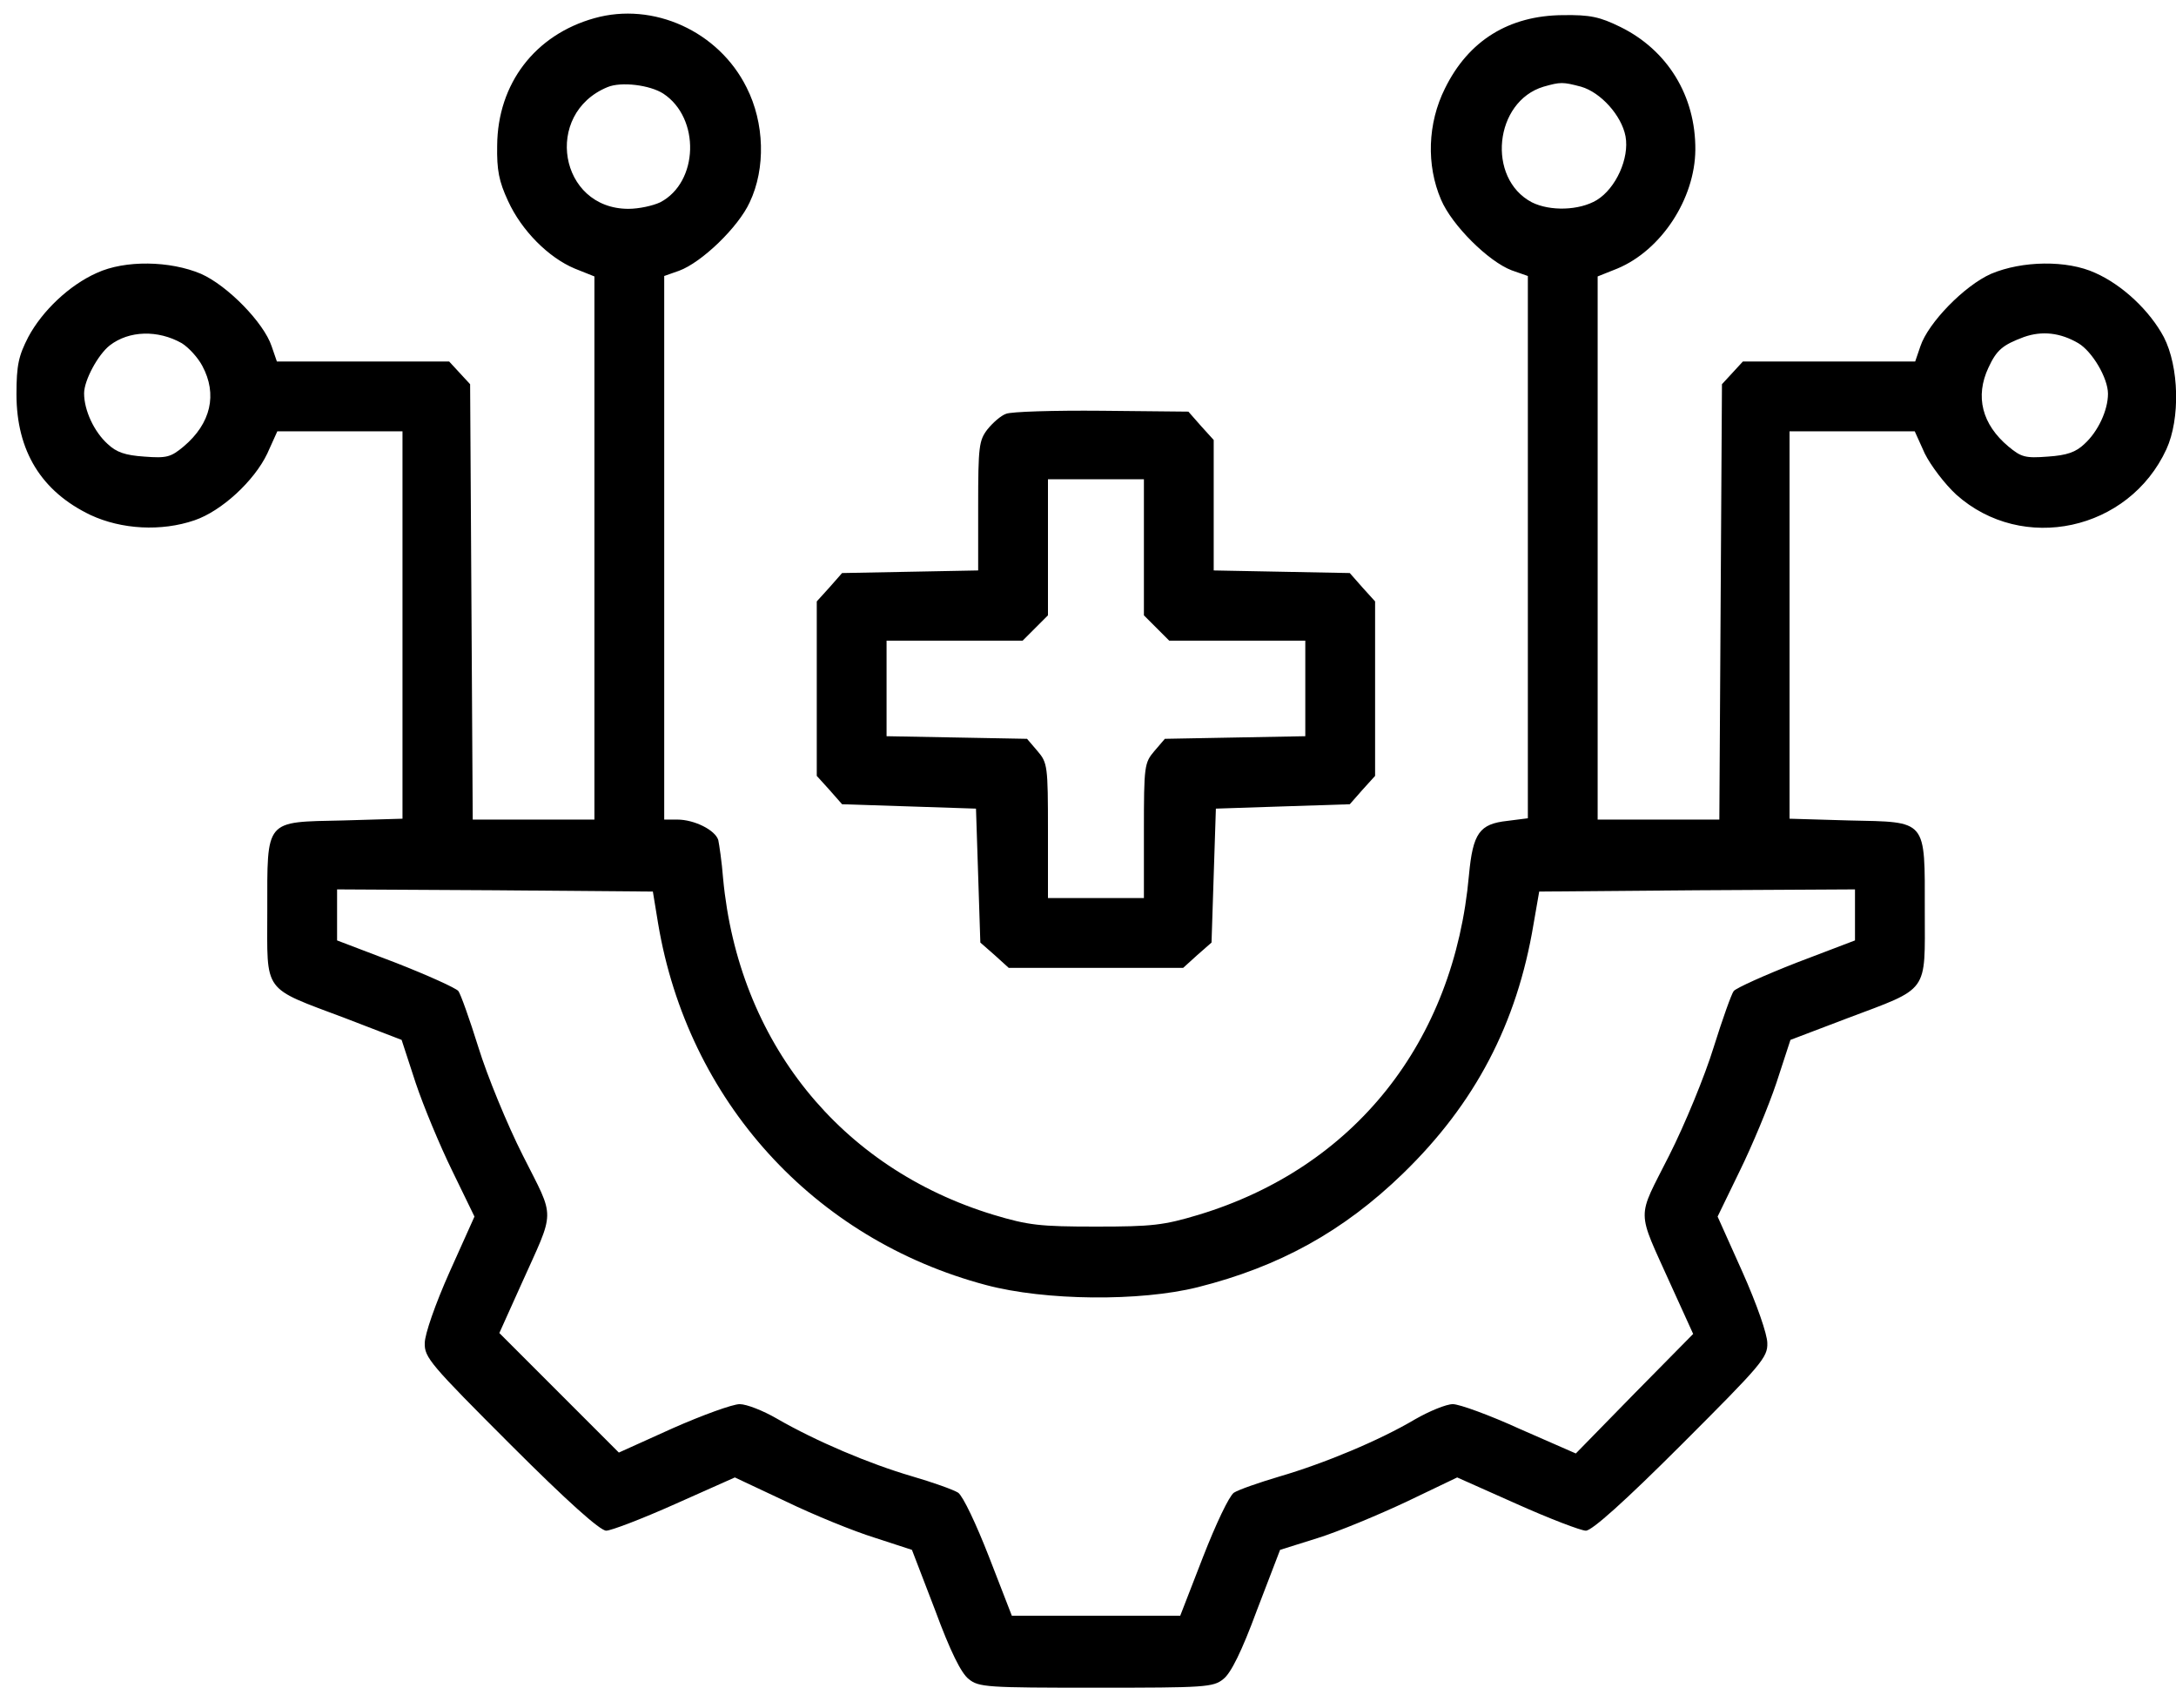 <svg xmlns="http://www.w3.org/2000/svg" width="65" height="51" viewBox="0 0 65 51" fill="none"><path d="M17.756 0.543C15.984 1.038 14.864 2.497 14.851 4.348C14.838 5.077 14.903 5.416 15.176 6.002C15.58 6.888 16.388 7.696 17.17 8.022L17.756 8.256V16.361V24.478H15.932H14.121L14.082 17.976L14.043 11.475L13.73 11.136L13.417 10.797H10.838H8.271L8.114 10.341C7.88 9.637 6.798 8.53 6.004 8.178C5.079 7.787 3.736 7.761 2.89 8.152C2.069 8.517 1.261 9.286 0.844 10.067C0.557 10.628 0.492 10.901 0.492 11.774C0.492 13.468 1.235 14.68 2.707 15.383C3.632 15.813 4.818 15.879 5.808 15.54C6.616 15.266 7.593 14.367 7.984 13.546L8.284 12.882H10.16H12.023V18.667V24.452L10.251 24.504C7.893 24.556 7.984 24.439 7.984 27.214C7.984 29.69 7.815 29.468 10.303 30.406L11.997 31.058L12.414 32.335C12.649 33.038 13.144 34.224 13.508 34.967L14.173 36.335L13.43 37.989C13 38.953 12.688 39.852 12.688 40.113C12.675 40.543 12.857 40.752 15.254 43.149C16.935 44.83 17.925 45.716 18.108 45.716C18.251 45.716 19.176 45.364 20.166 44.921L21.951 44.126L23.476 44.843C24.31 45.247 25.495 45.729 26.121 45.924L27.241 46.289L27.932 48.087C28.388 49.325 28.714 49.976 28.935 50.146C29.235 50.393 29.483 50.406 32.74 50.406C35.997 50.406 36.245 50.393 36.544 50.146C36.766 49.976 37.092 49.325 37.548 48.087L38.238 46.289L39.359 45.937C39.984 45.742 41.17 45.247 42.004 44.856L43.528 44.126L45.313 44.921C46.303 45.364 47.228 45.716 47.372 45.716C47.554 45.716 48.544 44.83 50.225 43.149C52.623 40.752 52.805 40.543 52.792 40.113C52.792 39.852 52.479 38.953 52.049 37.989L51.307 36.335L51.971 34.967C52.336 34.224 52.831 33.038 53.066 32.335L53.483 31.058L55.163 30.419C57.652 29.481 57.496 29.69 57.496 27.214C57.496 24.439 57.587 24.556 55.228 24.504L53.456 24.452V18.667V12.882H55.32H57.196L57.496 13.546C57.678 13.911 58.095 14.458 58.434 14.771C60.414 16.543 63.593 15.852 64.714 13.416C65.131 12.504 65.092 10.953 64.636 10.067C64.219 9.286 63.411 8.517 62.59 8.152C61.743 7.761 60.401 7.787 59.476 8.178C58.681 8.53 57.6 9.637 57.365 10.341L57.209 10.797H54.642H52.062L51.75 11.136L51.437 11.475L51.398 17.976L51.359 24.478H49.548H47.724V16.361V8.256L48.31 8.022C49.626 7.475 50.629 5.937 50.642 4.478C50.655 2.862 49.808 1.494 48.401 0.804C47.789 0.504 47.502 0.439 46.681 0.452C45.079 0.465 43.867 1.207 43.163 2.641C42.642 3.683 42.603 4.934 43.046 5.963C43.372 6.732 44.466 7.813 45.157 8.074L45.639 8.243V16.348V24.439L45.026 24.517C44.193 24.608 43.997 24.882 43.88 26.133C43.437 31.123 40.453 34.875 35.802 36.282C34.759 36.595 34.421 36.634 32.74 36.634C31.059 36.634 30.72 36.595 29.678 36.282C25.092 34.888 22.056 31.11 21.6 26.237C21.561 25.729 21.483 25.221 21.456 25.09C21.365 24.791 20.74 24.478 20.232 24.478H19.841V16.361V8.243L20.284 8.087C20.961 7.839 22.056 6.784 22.395 6.041C22.877 5.025 22.837 3.67 22.303 2.615C21.469 0.934 19.515 0.048 17.756 0.543ZM19.815 2.797C20.922 3.527 20.87 5.442 19.724 6.041C19.502 6.146 19.085 6.237 18.772 6.237C16.701 6.237 16.219 3.396 18.147 2.602C18.551 2.432 19.411 2.536 19.815 2.797ZM47.228 2.589C47.815 2.758 48.44 3.449 48.557 4.074C48.675 4.725 48.271 5.624 47.697 5.976C47.176 6.289 46.303 6.315 45.756 6.041C44.401 5.325 44.636 3.032 46.108 2.589C46.616 2.445 46.681 2.445 47.228 2.589ZM5.43 10.25C5.639 10.38 5.912 10.68 6.043 10.927C6.499 11.774 6.303 12.647 5.482 13.338C5.105 13.65 4.987 13.69 4.31 13.637C3.736 13.598 3.476 13.507 3.215 13.26C2.811 12.895 2.512 12.256 2.512 11.748C2.512 11.357 2.929 10.589 3.28 10.315C3.854 9.872 4.714 9.846 5.43 10.25ZM62.082 10.25C62.499 10.497 62.968 11.292 62.968 11.761C62.968 12.256 62.668 12.895 62.264 13.26C62.004 13.507 61.743 13.598 61.17 13.637C60.492 13.69 60.375 13.65 59.997 13.338C59.202 12.673 58.994 11.839 59.398 10.979C59.645 10.445 59.828 10.302 60.453 10.067C61.001 9.872 61.548 9.937 62.082 10.25ZM19.658 27.579C20.544 32.869 24.297 37.012 29.456 38.38C31.215 38.849 34.056 38.875 35.776 38.445C38.212 37.833 40.127 36.778 41.913 35.045C44.062 32.96 45.313 30.576 45.808 27.605L45.978 26.628L50.694 26.589L55.411 26.563V27.318V28.087L53.665 28.752C52.701 29.129 51.867 29.507 51.789 29.598C51.724 29.677 51.45 30.445 51.189 31.279C50.929 32.126 50.329 33.585 49.86 34.511C48.883 36.452 48.87 36.061 49.913 38.38L50.577 39.84L48.818 41.624L47.072 43.41L45.404 42.68C44.492 42.263 43.593 41.937 43.398 41.937C43.202 41.937 42.694 42.146 42.264 42.393C41.209 43.019 39.554 43.709 38.212 44.1C37.6 44.282 37 44.491 36.857 44.582C36.714 44.686 36.323 45.507 35.932 46.511L35.255 48.256H32.74H30.225L29.548 46.511C29.157 45.507 28.766 44.686 28.622 44.582C28.479 44.491 27.854 44.269 27.228 44.087C25.978 43.722 24.375 43.045 23.202 42.367C22.798 42.133 22.303 41.937 22.095 41.937C21.886 41.937 20.987 42.263 20.101 42.654L18.486 43.383L16.701 41.598L14.916 39.813L15.567 38.367C16.596 36.074 16.596 36.452 15.619 34.511C15.15 33.585 14.551 32.126 14.29 31.279C14.03 30.445 13.756 29.677 13.691 29.598C13.613 29.507 12.779 29.129 11.815 28.752L10.069 28.087V27.318V26.563L14.785 26.589L19.502 26.628L19.658 27.579Z" fill="black"></path><path d="M30.053 12.359C29.897 12.411 29.649 12.633 29.493 12.828C29.245 13.154 29.219 13.336 29.219 15.108V17.037L27.187 17.076L25.154 17.115L24.776 17.545L24.398 17.962V20.567V23.173L24.776 23.59L25.154 24.02L27.161 24.085L29.154 24.151L29.219 26.144L29.284 28.151L29.714 28.528L30.131 28.906H32.737H35.343L35.76 28.528L36.19 28.151L36.255 26.144L36.32 24.151L38.314 24.085L40.32 24.02L40.698 23.59L41.076 23.173V20.567V17.962L40.698 17.545L40.32 17.115L38.288 17.076L36.255 17.037V15.082V13.141L35.877 12.724L35.499 12.294L32.907 12.268C31.486 12.255 30.197 12.294 30.053 12.359ZM34.17 16.346V18.378L34.548 18.756L34.926 19.134H36.959H38.991V20.554V21.988L36.894 22.027L34.796 22.066L34.483 22.431C34.184 22.782 34.17 22.874 34.17 24.815V26.822H32.737H31.304V24.815C31.304 22.874 31.291 22.782 30.991 22.431L30.679 22.066L28.581 22.027L26.483 21.988V20.554V19.134H28.516H30.548L30.926 18.756L31.304 18.378V16.346V14.313H32.737H34.17V16.346Z" fill="black"></path></svg>